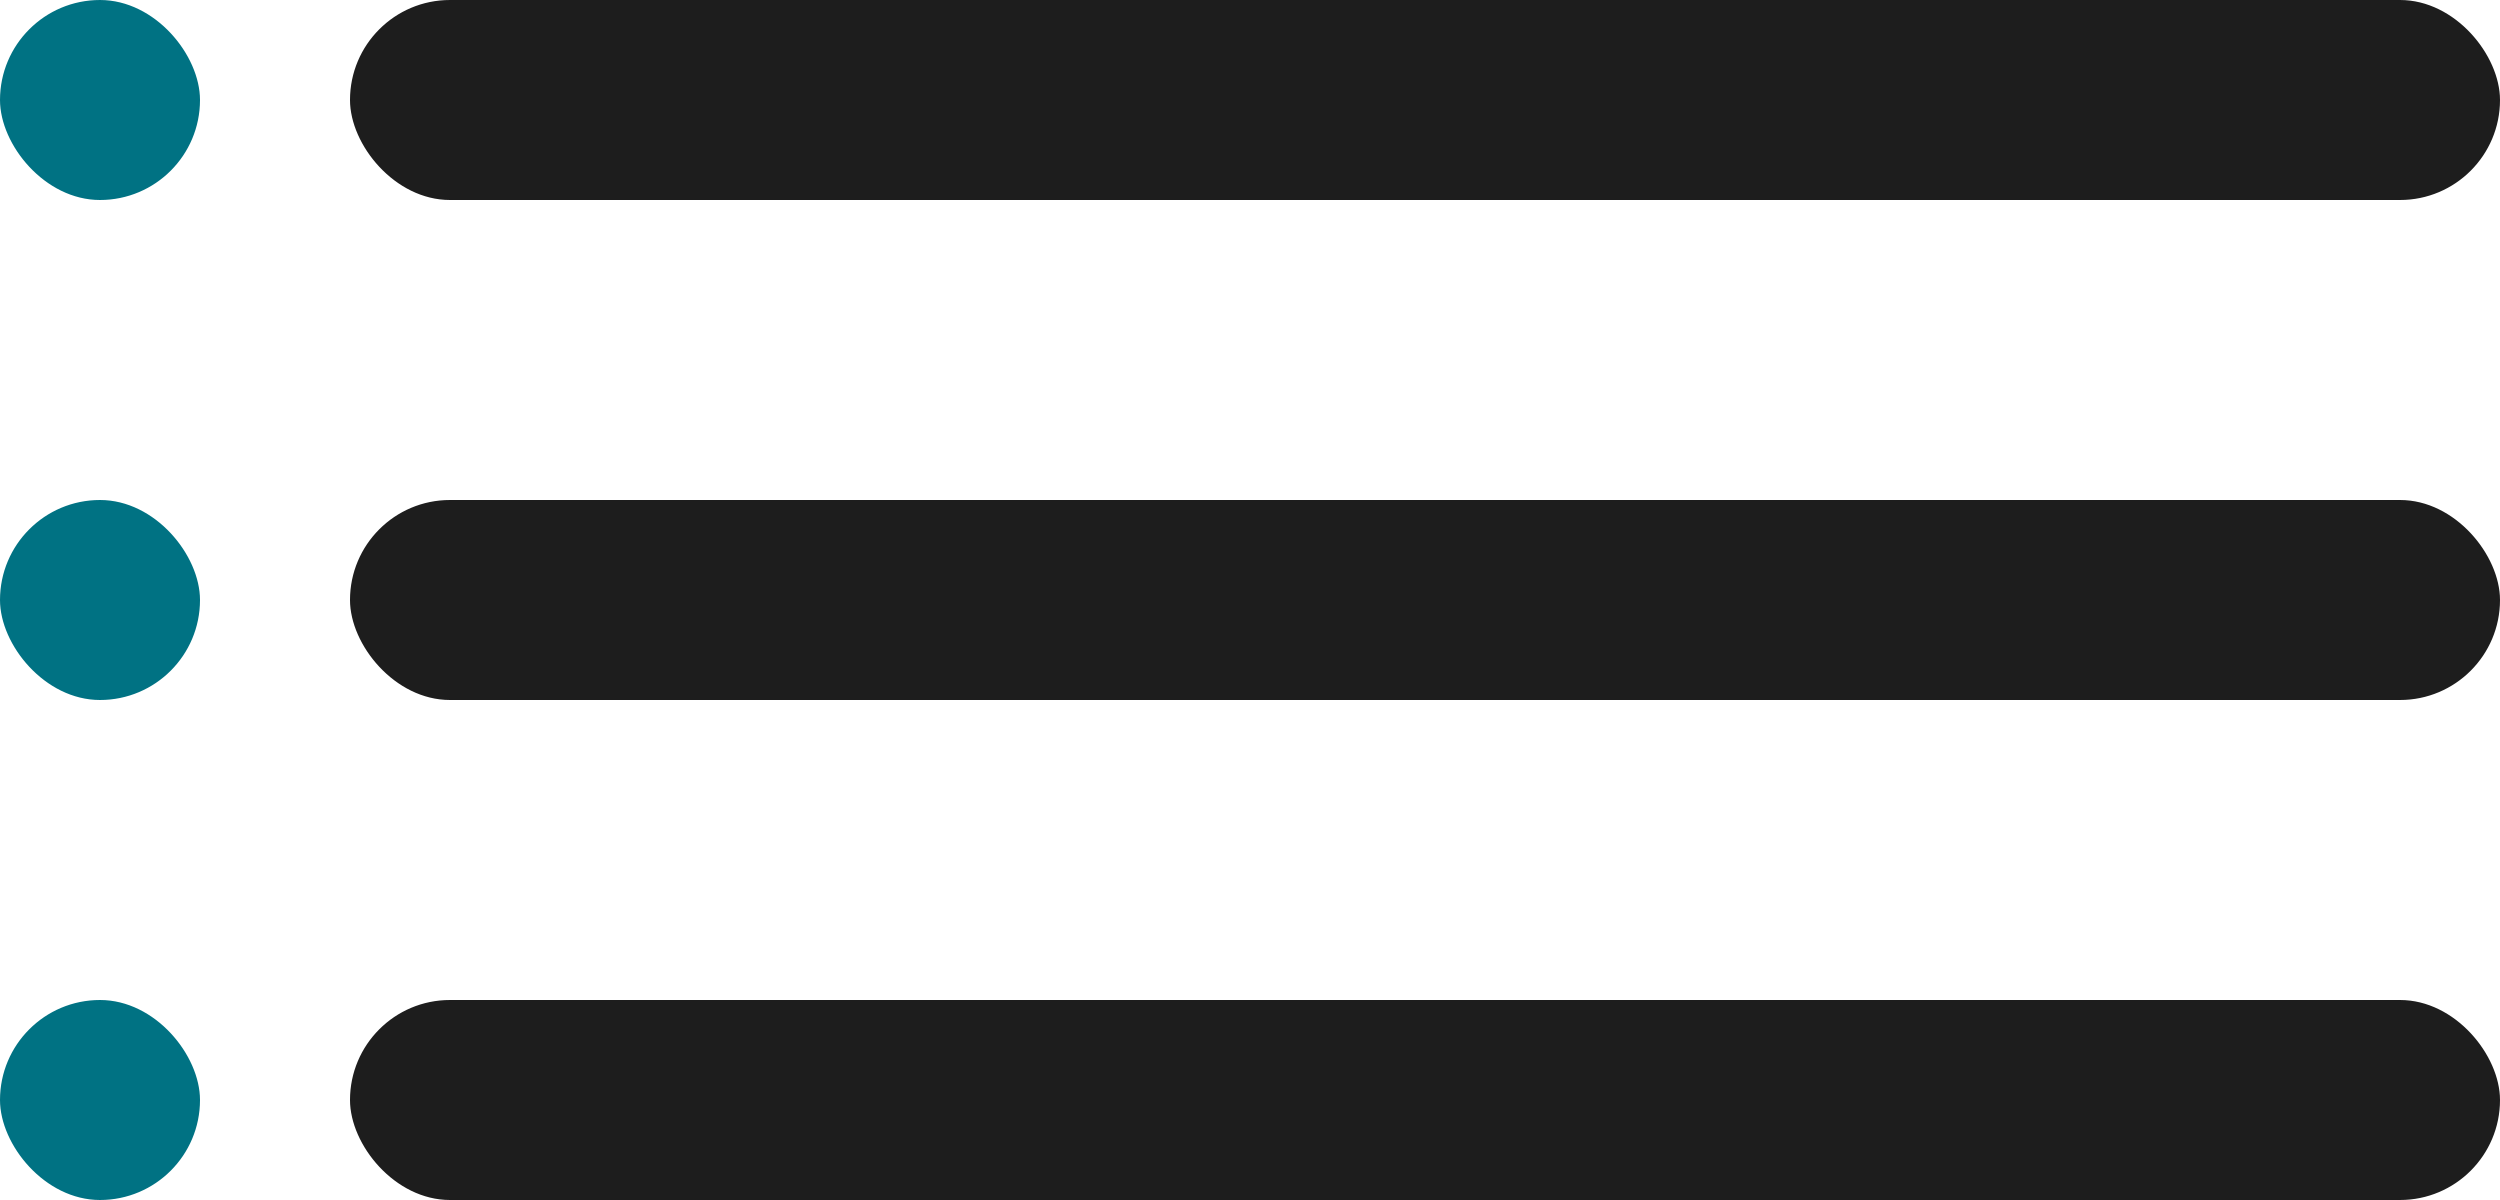 <svg id="Composant_28_3" data-name="Composant 28 – 3" xmlns="http://www.w3.org/2000/svg" width="50" height="24" viewBox="0 0 50 24">
  <rect id="Rectangle_5831" data-name="Rectangle 5831" width="43" height="4" rx="2" transform="translate(7)" fill="#1d1d1d"/>
  <rect id="Rectangle_5832" data-name="Rectangle 5832" width="43" height="4" rx="2" transform="translate(7 10)" fill="#1d1d1d"/>
  <rect id="Rectangle_5833" data-name="Rectangle 5833" width="43" height="4" rx="2" transform="translate(7 20)" fill="#1d1d1d"/>
  <rect id="Rectangle_5834" data-name="Rectangle 5834" width="4" height="4" rx="2" fill="#007283"/>
  <rect id="Rectangle_5835" data-name="Rectangle 5835" width="4" height="4" rx="2" transform="translate(0 10)" fill="#007283"/>
  <rect id="Rectangle_5836" data-name="Rectangle 5836" width="4" height="4" rx="2" transform="translate(0 20)" fill="#007283"/>
</svg>

